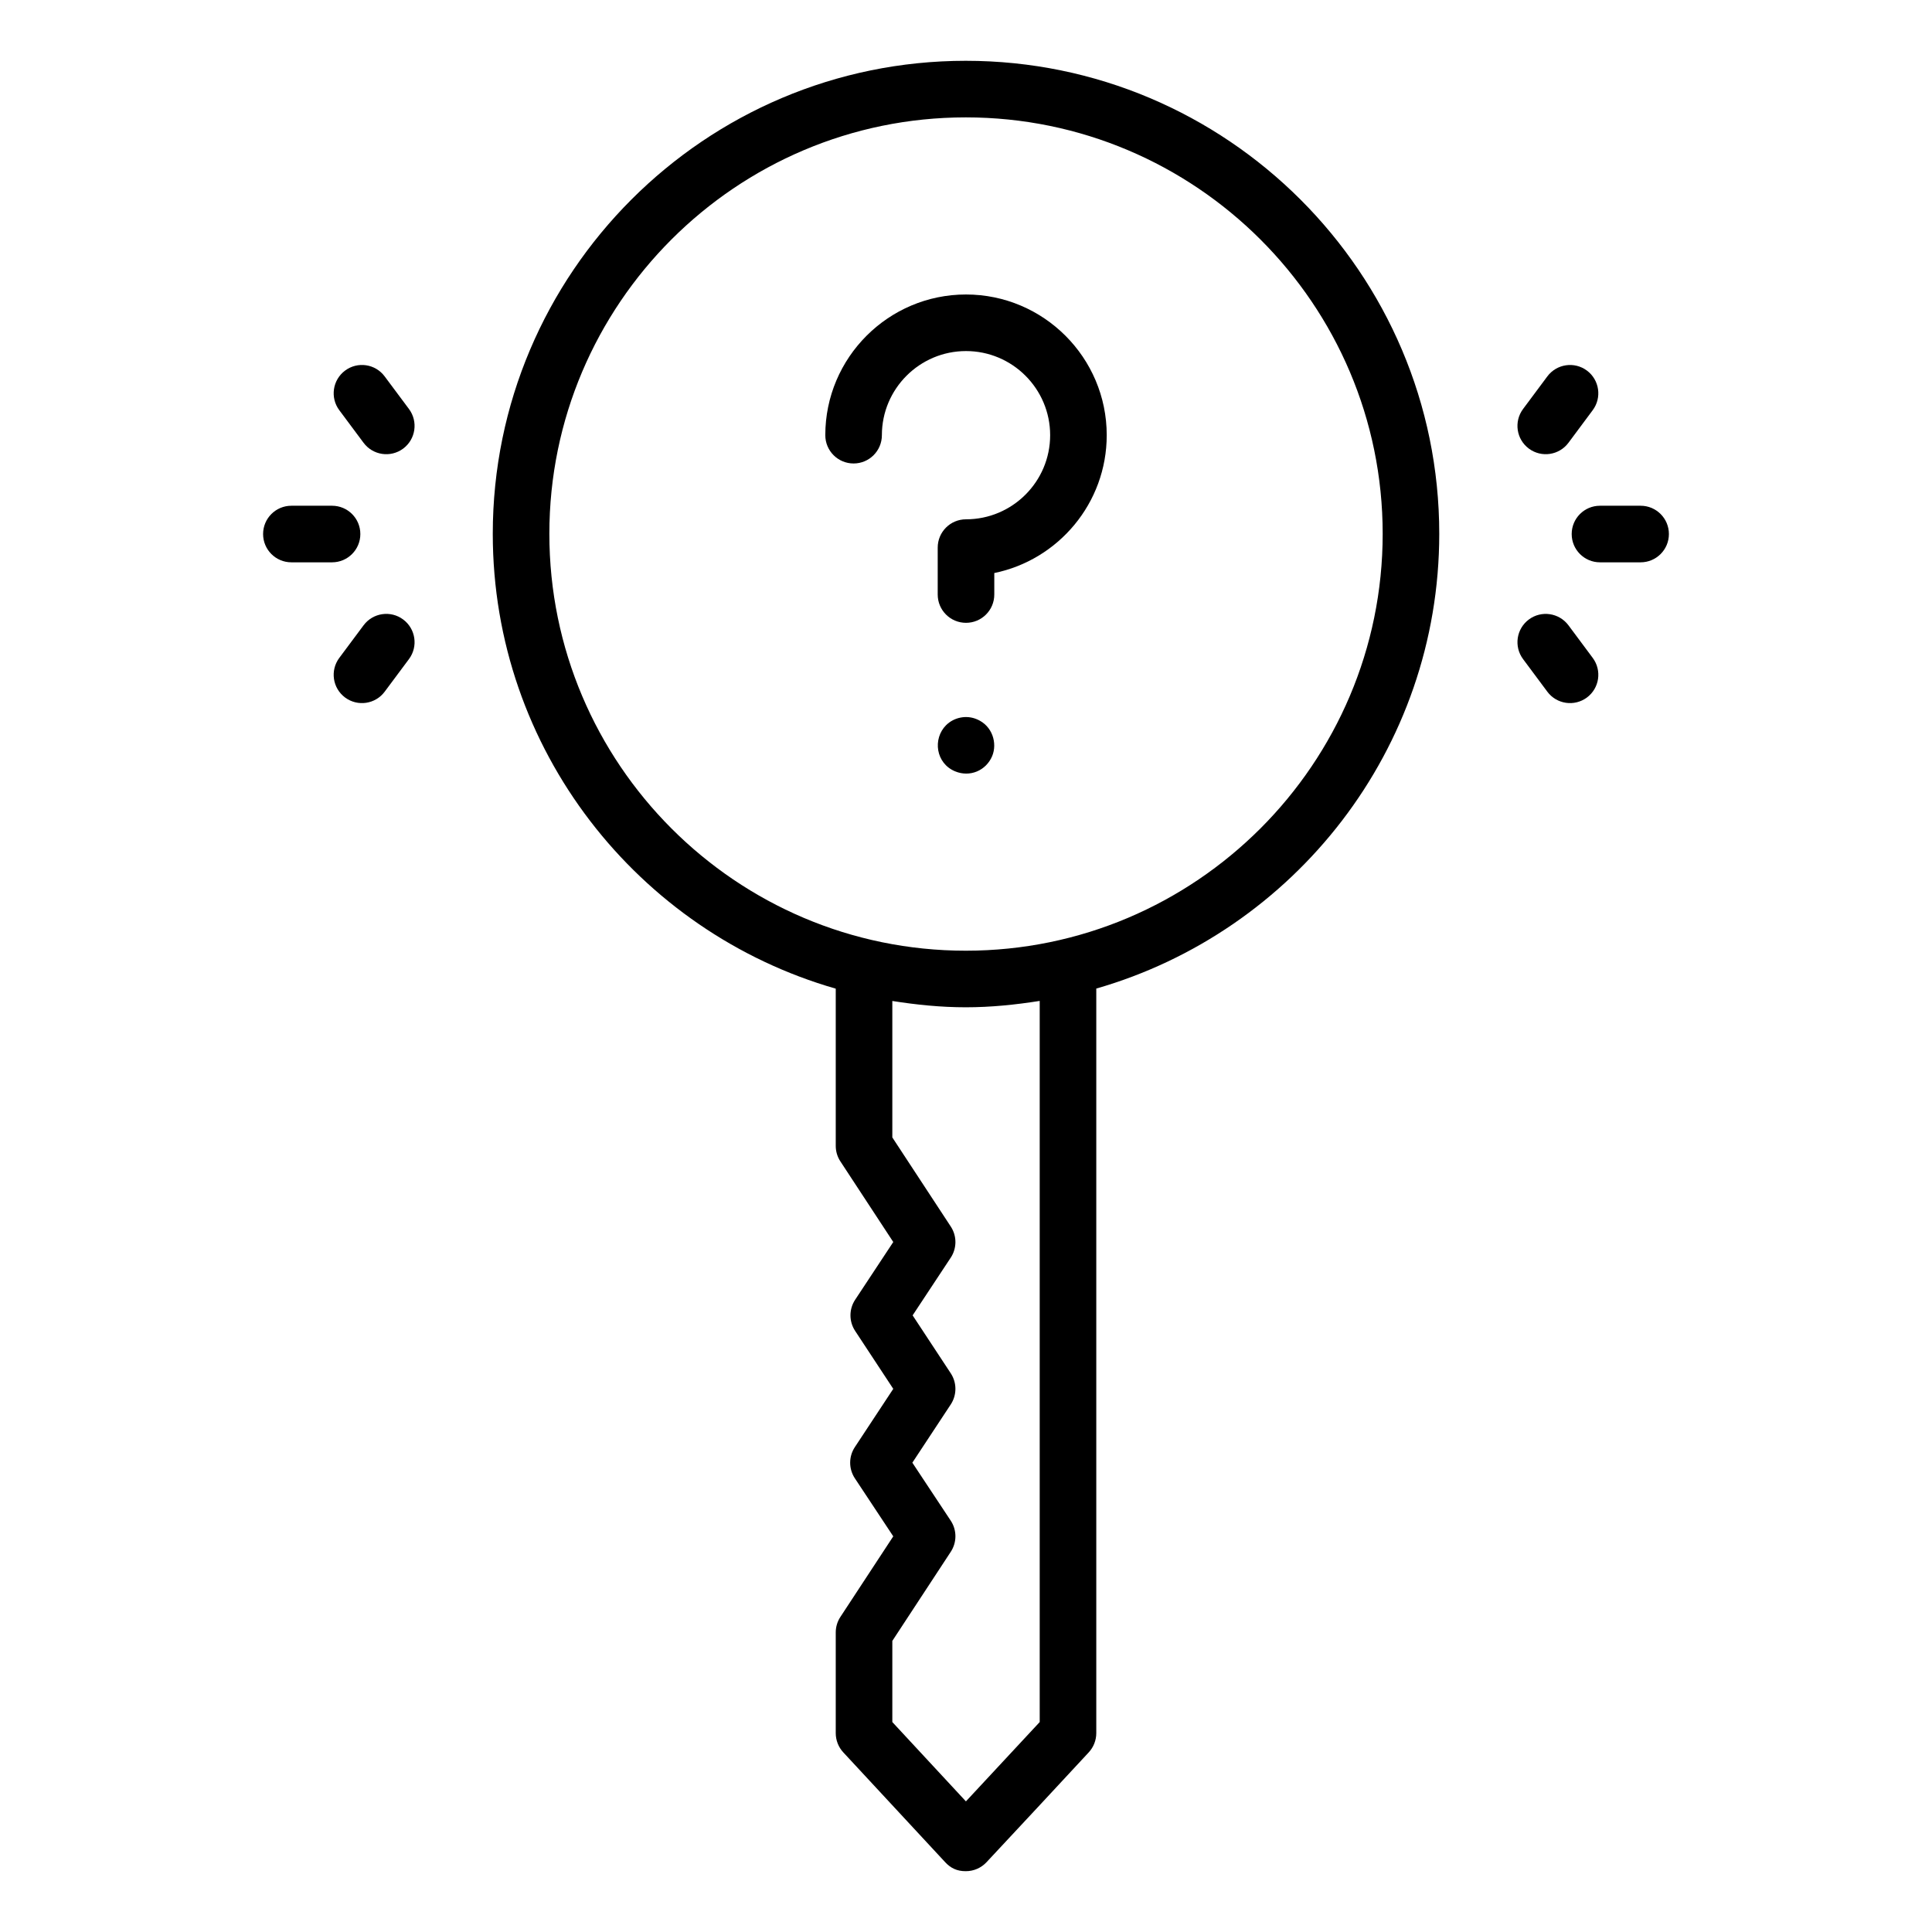 <svg enable-background="new 0 0 512 512" height="512" viewBox="0 0 512 512" width="512" xmlns="http://www.w3.org/2000/svg"><g id="_x30_8_Key"><g><path d="m130.59 141.465c0 57.211 38.496 105.503 90.891 120.54v41.665c0 1.464.425 2.892 1.23 4.114l14.013 21.363-10.103 15.301c-1.647 2.496-1.655 5.747-.007 8.251l10.11 15.36-10.184 15.447c-1.655 2.511-1.647 5.762.007 8.266l10.176 15.374-14.013 21.356c-.805 1.223-1.23 2.65-1.23 4.114v26.685c0 1.889.717 3.712 1.999 5.095l26.985 29.087c1.413 1.537 3.104 2.423 5.498 2.401 2.079 0 4.063-.864 5.476-2.379 10.579-11.326 16.509-17.702 27.088-29.109 1.281-1.384 1.999-3.207 1.999-5.095v-197.32c52.401-15.066 90.891-63.339 90.891-120.517 0-69.118-56.292-125.351-125.476-125.351-69.117.001-125.35 56.234-125.35 125.352zm144.943 314.894c-7.482 8.068-12.702 13.683-19.555 21.026l-19.503-21.026v-21.502l15.491-23.618c1.647-2.511 1.64-5.754-.015-8.251l-10.169-15.36 10.176-15.433c1.647-2.504 1.647-5.747.007-8.251l-10.11-15.36 10.103-15.294c1.647-2.496 1.655-5.74.007-8.243l-15.491-23.618v-36.159c6.361 1 12.83 1.671 19.467 1.671 6.68 0 13.191-.677 19.591-1.687v191.105zm90.891-314.894c0 60.919-49.564 110.482-110.482 110.482-60.853 0-110.358-49.564-110.358-110.482 0-60.853 49.505-110.358 110.358-110.358 60.918.001 110.482 49.506 110.482 110.358z"/><path d="m218.714 115.329c0 4.144 3.353 7.497 7.497 7.497s7.497-3.353 7.497-7.497c0-12.292 10.001-22.293 22.293-22.293 12.299 0 22.3 10.001 22.3 22.293s-10.001 22.293-22.3 22.293c-4.144 0-7.497 3.353-7.497 7.497v12.438c0 4.144 3.353 7.497 7.497 7.497s7.497-3.353 7.497-7.497v-5.696c16.985-3.485 29.797-18.537 29.797-36.532 0-20.558-16.729-37.286-37.294-37.286-20.559 0-37.287 16.729-37.287 37.286z"/><path d="m258.892 190.619c-2.775-1.201-6.076-.527-8.178 1.574-3.579 3.597-2.736 10.089 2.401 12.219 3.939 1.633 8.198-.199 9.825-4.049 1.409-3.397.077-8.033-4.048-9.744z"/><path d="m101.943 183.305 6.435-8.639c2.475-3.316 1.794-8.009-1.53-10.491-3.302-2.475-8.017-1.794-10.491 1.53l-6.45 8.654c-2.467 3.324-1.779 8.017 1.545 10.491 3.359 2.483 8.036 1.753 10.491-1.545z"/><path d="m77.22 134.027c-4.144 0-7.497 3.353-7.497 7.497s3.353 7.497 7.497 7.497h10.777c4.144 0 7.497-3.353 7.497-7.497s-3.353-7.497-7.497-7.497z"/><path d="m106.841 118.887c3.324-2.475 4.012-7.167 1.545-10.491l-6.45-8.653c-2.475-3.324-7.167-4.012-10.491-1.53-3.316 2.475-4.005 7.175-1.53 10.491l6.435 8.639c2.455 3.298 7.132 4.027 10.491 1.544z"/><path d="m403.622 174.659 6.435 8.646c2.455 3.298 7.132 4.028 10.491 1.545 3.324-2.475 4.012-7.167 1.545-10.491l-6.435-8.646c-2.475-3.316-7.182-4.012-10.491-1.545-3.324 2.475-4.012 7.167-1.545 10.491z"/><path d="m416.514 141.524c0 4.144 3.353 7.497 7.497 7.497h10.769c4.144 0 7.497-3.353 7.497-7.497s-3.353-7.497-7.497-7.497h-10.769c-4.144 0-7.497 3.353-7.497 7.497z"/><path d="m410.064 99.743-6.443 8.653c-2.467 3.324-1.779 8.017 1.545 10.491 3.36 2.483 8.036 1.753 10.491-1.545l6.428-8.639c2.475-3.316 1.786-8.017-1.53-10.491s-8.009-1.786-10.491 1.531z"/></g></g></svg>